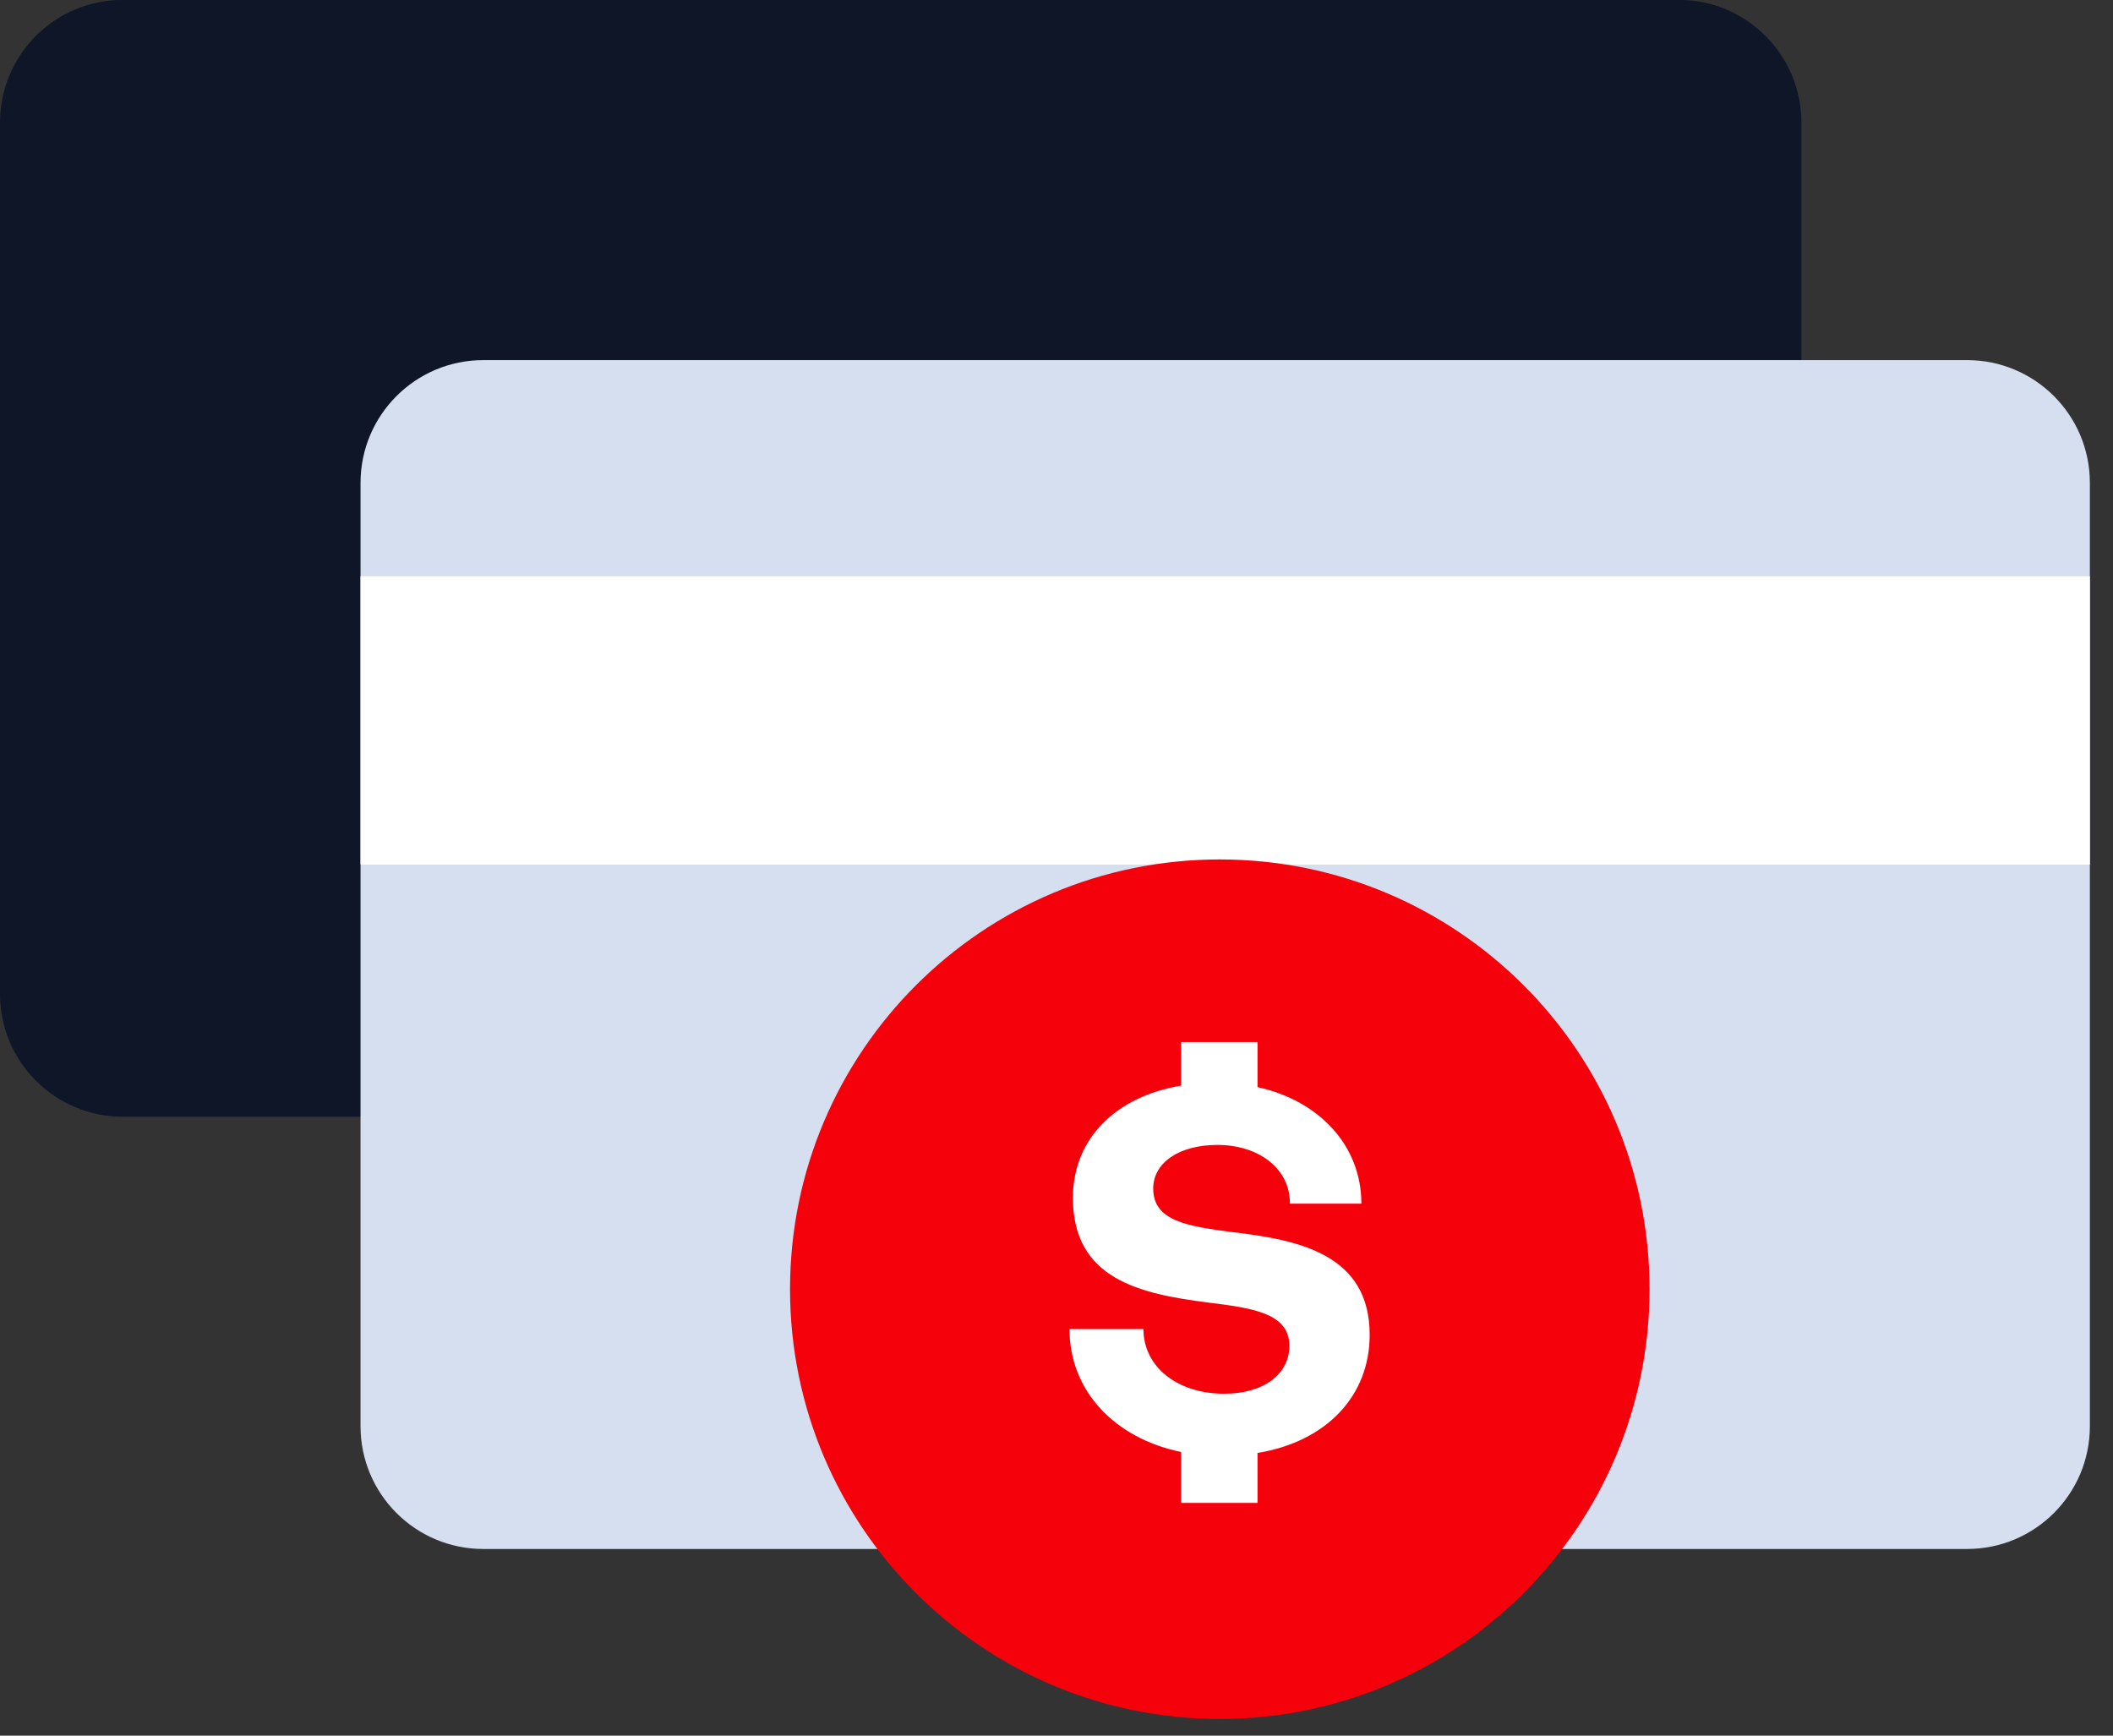 <svg width="56" height="46" viewBox="0 0 56 46" fill="none" xmlns="http://www.w3.org/2000/svg">
<rect x="0" y="0" width="56" height="46" fill="#333333" stroke="none"/>
<g clip-path="url(#clip0_1_36817)">
<g clip-path="url(#clip1_1_36817)">
<g clip-path="url(#clip2_1_36817)">
<path d="M44.488 -0.003H3.254C1.457 -0.003 0 1.454 0 3.251V26.343C0 28.14 1.457 29.597 3.254 29.597H44.488C46.285 29.597 47.742 28.14 47.742 26.343V3.251C47.742 1.454 46.285 -0.003 44.488 -0.003Z" fill="#0E1628"/>
<path d="M52.133 9.544H12.809C11.012 9.544 9.555 11.001 9.555 12.798V37.799C9.555 39.597 11.012 41.053 12.809 41.053H52.133C53.93 41.053 55.387 39.597 55.387 37.799V12.798C55.387 11.001 53.93 9.544 52.133 9.544Z" fill="#D5DFF0"/>
<path d="M55.387 15.274H9.555V22.913H55.387V15.274Z" fill="white"/>
<path d="M32.327 45.558C38.618 45.558 43.717 40.458 43.717 34.168C43.717 27.878 38.618 22.778 32.327 22.778C26.037 22.778 20.938 27.878 20.938 34.168C20.938 40.458 26.037 45.558 32.327 45.558Z" fill="#F5010B"/>
<path d="M33.328 38.508V39.832H31.303V38.482C29.538 38.119 28.344 36.86 28.344 35.224H30.304C30.304 36.224 31.199 36.938 32.445 36.938C33.51 36.938 34.172 36.406 34.172 35.666C34.172 34.796 33.172 34.666 32.03 34.523C30.2 34.29 28.435 33.9 28.435 31.746C28.435 30.188 29.564 29.059 31.303 28.773V27.618H33.328V28.812C34.976 29.176 36.08 30.37 36.08 31.901H34.185C34.198 30.993 33.38 30.344 32.264 30.344C31.238 30.344 30.563 30.824 30.563 31.499C30.563 32.369 31.485 32.499 32.653 32.654C34.444 32.862 36.3 33.251 36.3 35.38C36.3 37.003 35.145 38.21 33.328 38.508Z" fill="white"/>
</g>
</g>
</g>
<defs>
<clipPath id="clip0_1_36817">
<rect width="56" height="45.55" fill="white" transform="translate(0 0.001)"/>
</clipPath>
<clipPath id="clip1_1_36817">
<rect width="56" height="45.55" fill="white" transform="translate(0 0.001)"/>
</clipPath>
<clipPath id="clip2_1_36817">
<rect width="56" height="45.559" fill="white" transform="translate(0 -0.003)"/>
</clipPath>
</defs>
</svg>
